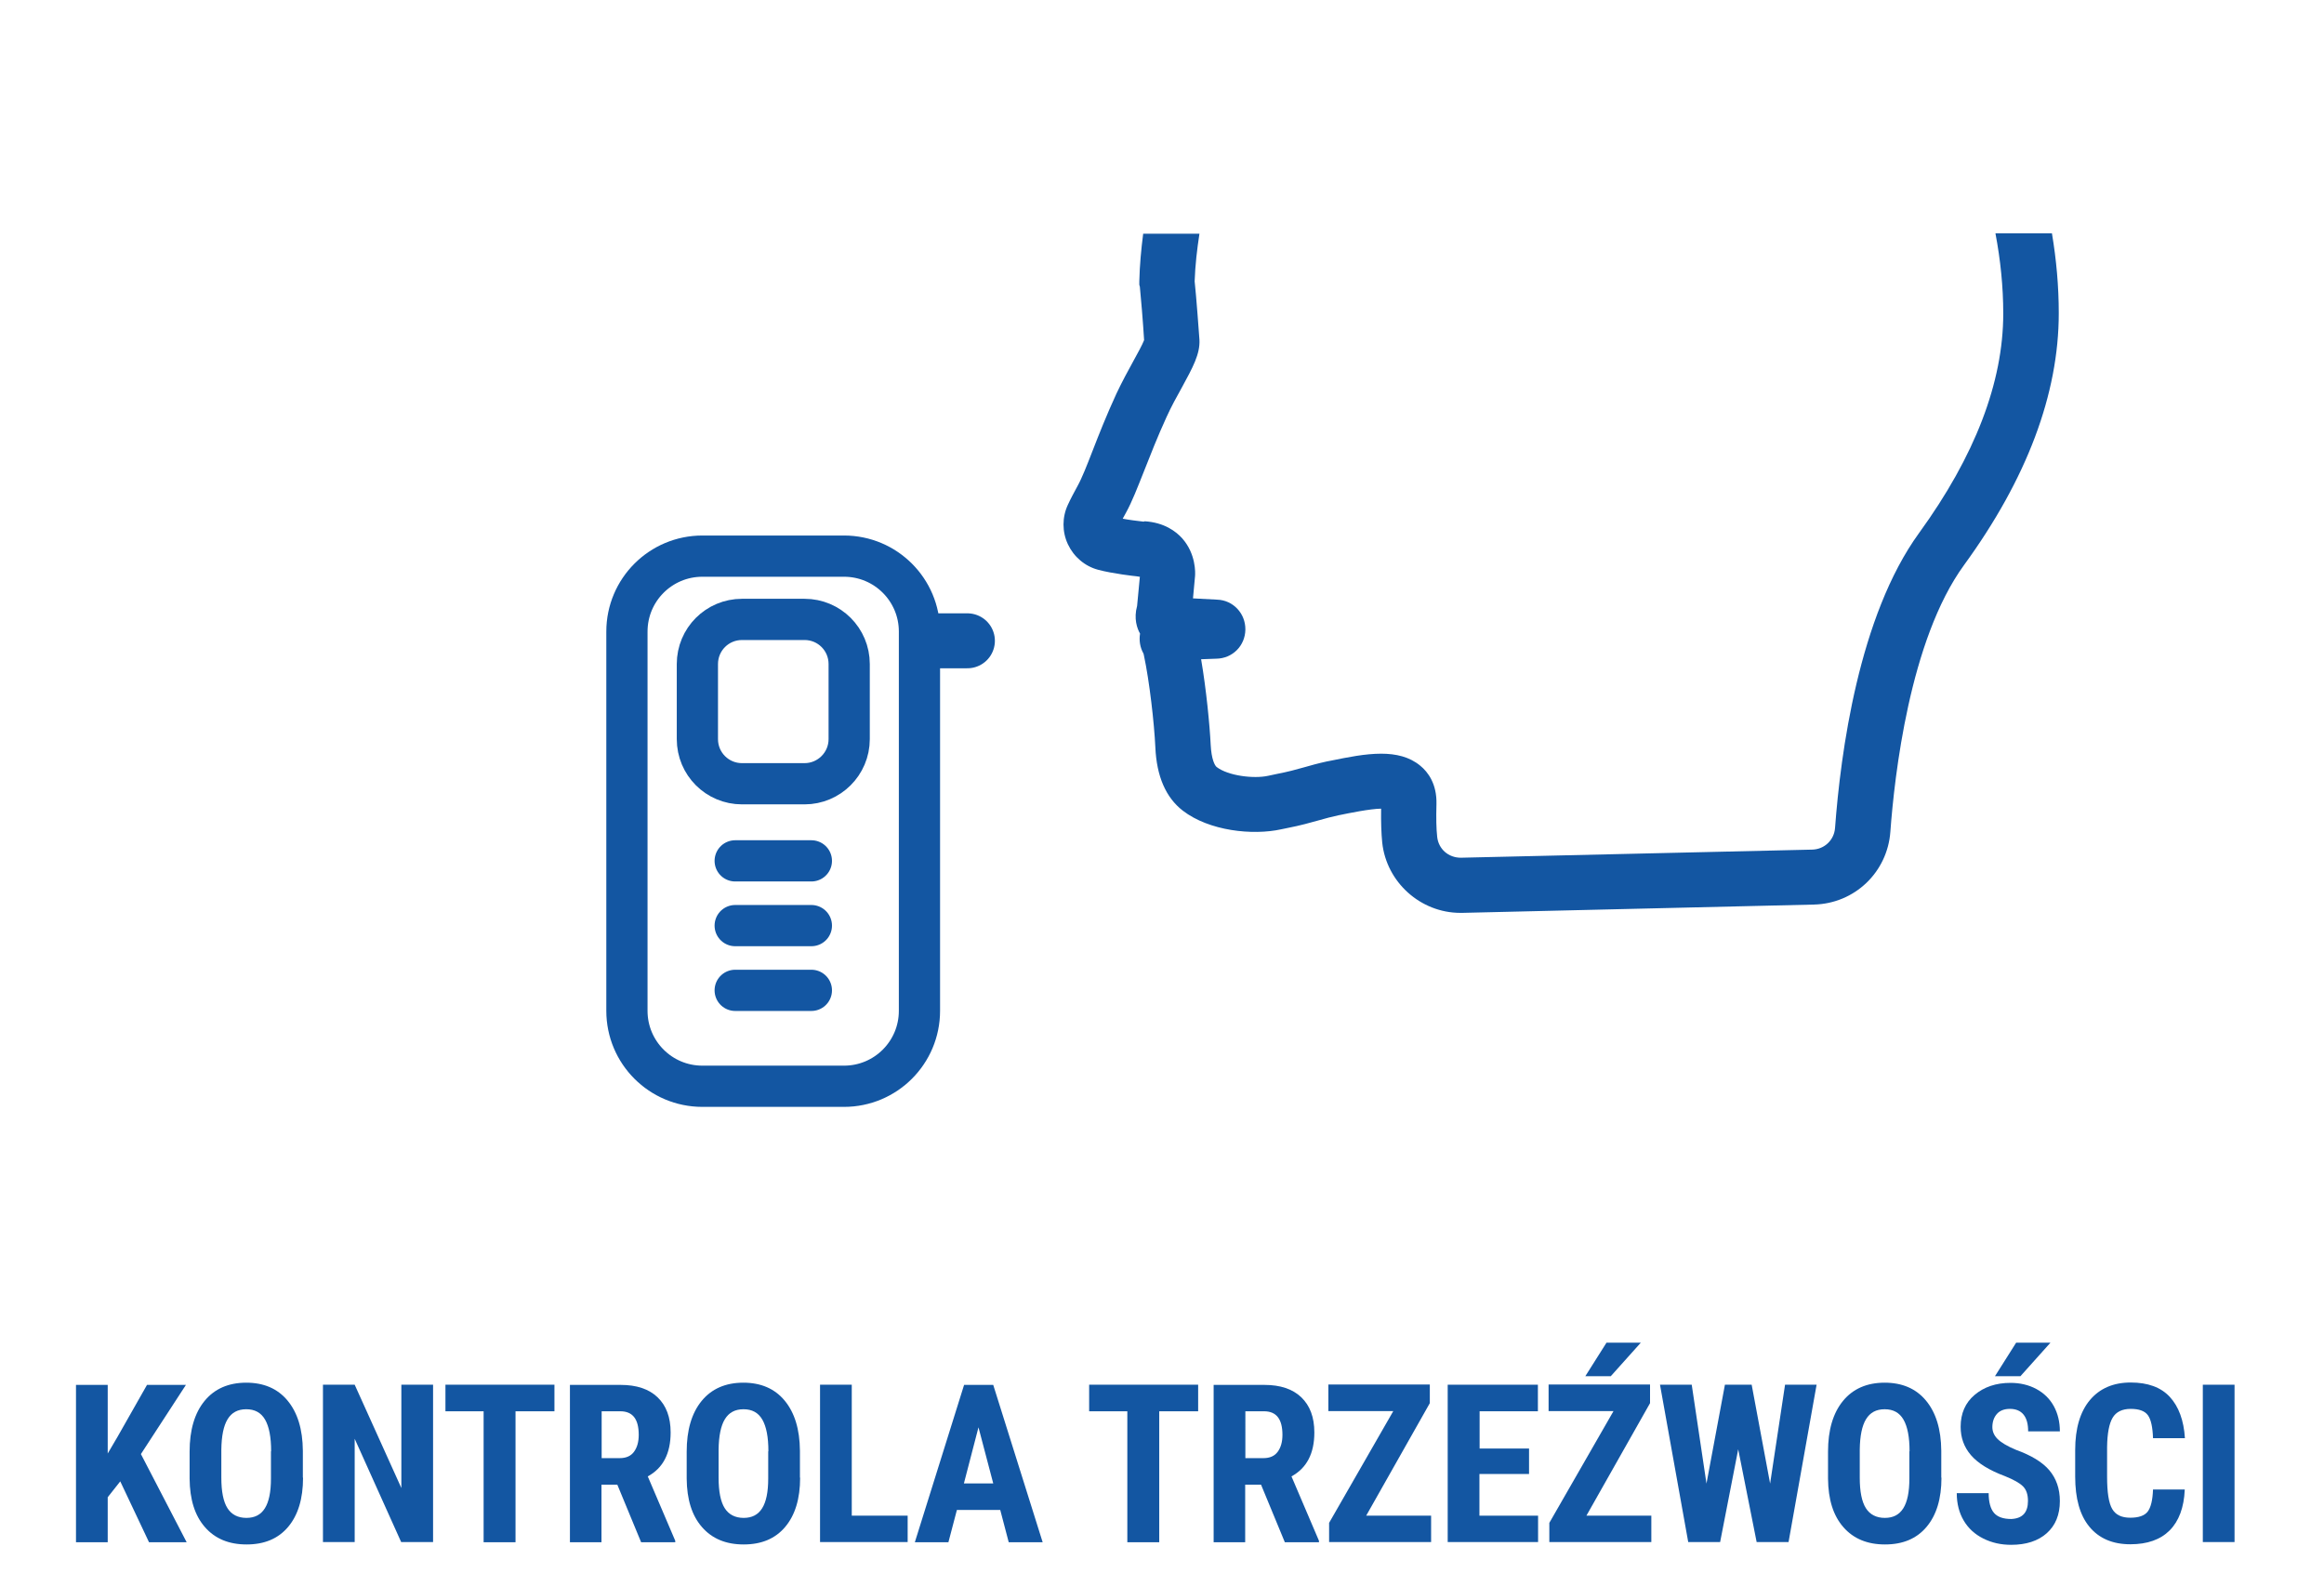 <?xml version="1.0" encoding="utf-8"?>
<!-- Generator: Adobe Illustrator 26.1.0, SVG Export Plug-In . SVG Version: 6.00 Build 0)  -->
<svg version="1.1" id="Layer_1" xmlns="http://www.w3.org/2000/svg" xmlns:xlink="http://www.w3.org/1999/xlink" x="0px" y="0px"
	 viewBox="0 0 126 86" style="enable-background:new 0 0 126 86;" xml:space="preserve">
<style type="text/css">
	.st0{opacity:0.1;}
	.st1{fill:#7FAAD2;}
	.st2{fill:#939598;}
	.st3{fill:#FFFFFF;}
	.st4{fill:#0055A4;}
	.st5{fill:#FFC629;}
	.st6{fill:#001689;}
	.st7{fill:#1356A2;}
	.st8{fill:#135D72;}
	.st9{fill-rule:evenodd;clip-rule:evenodd;fill:#FFFFFF;}
	.st10{fill-rule:evenodd;clip-rule:evenodd;fill:#0055A4;}
	.st11{fill:#336EB6;}
	.st12{fill:none;stroke:#1356A2;stroke-width:3;stroke-miterlimit:10;}
	.st13{fill:none;stroke:#1356A2;stroke-width:3;stroke-linecap:round;stroke-miterlimit:10;}
	.st14{fill:none;stroke:#1356A2;stroke-width:2.235;stroke-linecap:round;stroke-miterlimit:10;}
	.st15{fill:none;stroke:#1356A2;stroke-width:2.979;stroke-linecap:round;stroke-miterlimit:10;}
</style>
<g>
	<g>
		<path class="st7" d="M6.52,80.31l-0.68,0.86v2.44H4.12v-8.53h1.72v3.72l0.54-0.92l1.59-2.8h2.11l-2.44,3.75l2.48,4.78H8.08
			L6.52,80.31z"/>
		<path class="st7" d="M16.43,80.11c0,1.14-0.27,2.03-0.81,2.67s-1.29,0.95-2.25,0.95c-0.96,0-1.71-0.31-2.26-0.94
			s-0.82-1.5-0.83-2.63v-1.46c0-1.17,0.27-2.09,0.81-2.75s1.3-0.99,2.26-0.99c0.95,0,1.7,0.32,2.24,0.97s0.82,1.55,0.83,2.72V80.11z
			 M14.7,78.68c0-0.77-0.11-1.34-0.33-1.72s-0.56-0.56-1.02-0.56c-0.46,0-0.79,0.18-1.01,0.54s-0.33,0.91-0.34,1.65v1.52
			c0,0.75,0.11,1.3,0.33,1.65s0.57,0.53,1.03,0.53c0.45,0,0.78-0.17,1-0.52s0.33-0.88,0.33-1.61V78.68z"/>
		<path class="st7" d="M23.47,83.6h-1.72l-2.52-5.6v5.6h-1.72v-8.53h1.72l2.53,5.6v-5.6h1.72V83.6z"/>
		<path class="st7" d="M30.06,76.51h-2.11v7.1h-1.73v-7.1h-2.07v-1.44h5.91V76.51z"/>
		<path class="st7" d="M33.47,80.49h-0.86v3.12H30.9v-8.53h2.75c0.86,0,1.53,0.22,2,0.67s0.71,1.08,0.71,1.91
			c0,1.13-0.41,1.93-1.24,2.38l1.49,3.49v0.08h-1.85L33.47,80.49z M32.62,79.05h0.98c0.34,0,0.6-0.11,0.77-0.34s0.26-0.53,0.26-0.92
			c0-0.86-0.33-1.28-1-1.28h-1.01V79.05z"/>
		<path class="st7" d="M43.38,80.11c0,1.14-0.27,2.03-0.81,2.67s-1.29,0.95-2.25,0.95c-0.96,0-1.71-0.31-2.26-0.94
			s-0.82-1.5-0.83-2.63v-1.46c0-1.17,0.27-2.09,0.81-2.75s1.3-0.99,2.26-0.99c0.95,0,1.7,0.32,2.24,0.97s0.82,1.55,0.83,2.72V80.11z
			 M41.66,78.68c0-0.77-0.11-1.34-0.33-1.72s-0.56-0.56-1.02-0.56c-0.46,0-0.79,0.18-1.01,0.54s-0.33,0.91-0.34,1.65v1.52
			c0,0.75,0.11,1.3,0.33,1.65s0.57,0.53,1.03,0.53c0.45,0,0.78-0.17,1-0.52s0.33-0.88,0.33-1.61V78.68z"/>
		<path class="st7" d="M46.19,82.17h3.02v1.43h-4.75v-8.53h1.72V82.17z"/>
		<path class="st7" d="M54.23,81.86h-2.35l-0.46,1.75h-1.82l2.67-8.53h1.58l2.68,8.53h-1.84L54.23,81.86z M52.26,80.42h1.59
			l-0.8-3.04L52.26,80.42z"/>
		<path class="st7" d="M64.96,76.51h-2.11v7.1h-1.73v-7.1h-2.07v-1.44h5.91V76.51z"/>
		<path class="st7" d="M68.37,80.49h-0.86v3.12H65.8v-8.53h2.75c0.86,0,1.53,0.22,2,0.67s0.71,1.08,0.71,1.91
			c0,1.13-0.41,1.93-1.24,2.38l1.49,3.49v0.08h-1.85L68.37,80.49z M67.52,79.05h0.98c0.34,0,0.6-0.11,0.77-0.34s0.26-0.53,0.26-0.92
			c0-0.86-0.33-1.28-1-1.28h-1.01V79.05z"/>
		<path class="st7" d="M74.07,82.17h3.52v1.43h-5.53v-1.04l3.48-6.06h-3.52v-1.44h5.5v1.01L74.07,82.17z"/>
		<path class="st7" d="M82.89,79.91h-2.68v2.26h3.18v1.43h-4.9v-8.53h4.89v1.44h-3.16v2.02h2.68V79.91z"/>
		<path class="st7" d="M86.01,82.17h3.52v1.43h-5.53v-1.04l3.48-6.06h-3.52v-1.44h5.5v1.01L86.01,82.17z M87.1,72.79h1.86
			l-1.63,1.82h-1.38L87.1,72.79z"/>
		<path class="st7" d="M95.97,80.43l0.81-5.36h1.71l-1.52,8.53h-1.73l-1-5.03l-0.98,5.03h-1.73L90,75.07h1.72l0.8,5.36l1-5.36h1.45
			L95.97,80.43z"/>
		<path class="st7" d="M105.26,80.11c0,1.14-0.27,2.03-0.81,2.67s-1.29,0.95-2.25,0.95c-0.96,0-1.71-0.31-2.26-0.94
			s-0.82-1.5-0.83-2.63v-1.46c0-1.17,0.27-2.09,0.81-2.75s1.3-0.99,2.26-0.99c0.95,0,1.7,0.32,2.24,0.97s0.82,1.55,0.83,2.72V80.11z
			 M103.53,78.68c0-0.77-0.11-1.34-0.33-1.72s-0.56-0.56-1.02-0.56c-0.46,0-0.79,0.18-1.01,0.54s-0.33,0.91-0.34,1.65v1.52
			c0,0.75,0.11,1.3,0.33,1.65s0.57,0.53,1.03,0.53c0.45,0,0.78-0.17,1-0.52s0.33-0.88,0.33-1.61V78.68z"/>
		<path class="st7" d="M109.95,81.37c0-0.35-0.09-0.61-0.27-0.79s-0.5-0.36-0.97-0.55c-0.86-0.32-1.47-0.7-1.85-1.14
			s-0.56-0.95-0.56-1.54c0-0.72,0.25-1.3,0.76-1.73s1.16-0.65,1.94-0.65c0.52,0,0.99,0.11,1.4,0.33s0.73,0.53,0.95,0.93
			s0.33,0.86,0.33,1.37h-1.72c0-0.4-0.08-0.7-0.25-0.91s-0.42-0.31-0.74-0.31c-0.3,0-0.54,0.09-0.7,0.27s-0.25,0.42-0.25,0.72
			c0,0.23,0.09,0.45,0.28,0.64s0.52,0.39,1,0.59c0.83,0.3,1.44,0.67,1.81,1.11s0.57,0.99,0.57,1.67c0,0.74-0.24,1.32-0.71,1.74
			s-1.12,0.63-1.93,0.63c-0.55,0-1.05-0.11-1.51-0.34s-0.81-0.55-1.06-0.97s-0.38-0.92-0.38-1.49h1.73c0,0.49,0.1,0.85,0.29,1.07
			s0.5,0.33,0.94,0.33C109.65,82.32,109.95,82,109.95,81.37z M109.31,72.79h1.86l-1.63,1.82h-1.38L109.31,72.79z"/>
		<path class="st7" d="M118.45,80.76c-0.04,0.97-0.32,1.71-0.82,2.21s-1.21,0.75-2.13,0.75c-0.96,0-1.7-0.32-2.22-0.95
			s-0.77-1.54-0.77-2.72v-1.44c0-1.17,0.27-2.08,0.8-2.71s1.27-0.95,2.21-0.95c0.93,0,1.64,0.26,2.12,0.78s0.76,1.27,0.82,2.24
			h-1.73c-0.02-0.6-0.11-1.02-0.28-1.25s-0.48-0.34-0.93-0.34c-0.46,0-0.79,0.16-0.98,0.48s-0.29,0.85-0.3,1.59v1.61
			c0,0.85,0.09,1.43,0.28,1.75s0.51,0.47,0.98,0.47c0.45,0,0.77-0.11,0.94-0.33s0.27-0.62,0.29-1.2H118.45z"/>
		<path class="st7" d="M121.15,83.6h-1.72v-8.53h1.72V83.6z"/>
	</g>
</g>
<g>
	<path class="st14" d="M45.76,58.89h-7.68c-2.26,0-4.09-1.83-4.09-4.09V34.24c0-2.26,1.83-4.09,4.09-4.09h7.68
		c2.26,0,4.09,1.83,4.09,4.09V54.8C49.85,57.06,48.02,58.89,45.76,58.89z"/>
	<path class="st14" d="M43.62,42.49h-3.39c-1.34,0-2.42-1.08-2.42-2.42V36c0-1.34,1.08-2.42,2.42-2.42h3.39
		c1.34,0,2.42,1.08,2.42,2.42v4.07C46.04,41.41,44.95,42.49,43.62,42.49z"/>
	<line class="st14" x1="39.86" y1="46.67" x2="43.99" y2="46.67"/>
	<line class="st15" x1="50.46" y1="34.74" x2="52.45" y2="34.74"/>
	<line class="st14" x1="39.86" y1="50.18" x2="43.99" y2="50.18"/>
	<line class="st14" x1="39.86" y1="53.69" x2="43.99" y2="53.69"/>
</g>
<path class="st7" d="M108.19,12.67c0.27,1.42,0.42,2.88,0.42,4.33c0,3.73-1.54,7.73-4.56,11.89c-3.28,4.51-4.26,11.96-4.56,16
	c-0.05,0.65-0.57,1.15-1.23,1.17L79.2,46.5c-0.67,0-1.21-0.47-1.28-1.13c-0.05-0.45-0.06-1.01-0.04-1.77
	c0.03-1.1-0.46-1.75-0.88-2.09c-0.58-0.48-1.31-0.65-2.12-0.65c-0.86,0-1.8,0.19-2.73,0.38l-0.21,0.04
	c-0.46,0.1-0.86,0.21-1.24,0.32c-0.42,0.12-0.86,0.24-1.48,0.36l-0.47,0.1c-0.78,0.17-2.17,0-2.79-0.48
	c-0.1-0.08-0.28-0.42-0.32-1.19c-0.05-1.05-0.24-3.02-0.52-4.65l0.82-0.03c0.88-0.01,1.57-0.7,1.58-1.58
	c0.01-0.88-0.67-1.59-1.52-1.62l-1.32-0.07l0.11-1.19c0.02-0.2,0.05-1.22-0.69-2.06c-0.35-0.39-0.98-0.86-2.03-0.93L62,28.28
	c-0.34-0.04-0.77-0.09-1.13-0.16c0.06-0.1,0.12-0.21,0.18-0.33c0.33-0.6,0.61-1.33,0.98-2.26c0.34-0.86,0.72-1.84,1.22-2.93
	c0.25-0.55,0.55-1.1,0.82-1.58c0.6-1.1,1-1.83,0.96-2.6c-0.02-0.28-0.17-2.36-0.26-3.17c0.03-0.88,0.13-1.73,0.26-2.58h-3.05
	c-0.11,0.85-0.19,1.71-0.21,2.58l0,0.19l0.03,0.11c0.04,0.35,0.18,2.02,0.23,2.89c-0.09,0.24-0.37,0.75-0.58,1.13
	c-0.29,0.53-0.62,1.13-0.92,1.77c-0.54,1.17-0.96,2.24-1.29,3.09c-0.31,0.8-0.58,1.49-0.82,1.92c-0.2,0.37-0.37,0.68-0.52,1.01
	c-0.32,0.68-0.32,1.47,0,2.15s0.92,1.19,1.64,1.38c0.78,0.21,2.02,0.35,2.06,0.35l0.2,0.03l-0.15,1.58c-0.19,0.69,0,1.22,0.16,1.5
	c-0.06,0.37,0,0.75,0.18,1.07c0,0,0.02,0.04,0.03,0.11c0.3,1.4,0.56,3.68,0.62,4.99c0.07,1.57,0.57,2.72,1.49,3.43
	c1.43,1.1,3.78,1.35,5.33,1.01l0.34-0.07c0.72-0.14,1.24-0.29,1.71-0.42c0.34-0.1,0.69-0.19,1.1-0.28l0.01,0
	c0.53-0.11,1.65-0.34,2.26-0.35c-0.01,0.74,0.01,1.33,0.06,1.84c0.23,2.15,2.08,3.81,4.24,3.81c0.03,0,0.07,0,0.1,0l19.06-0.45
	c2.21-0.05,3.99-1.75,4.15-3.95c0.22-2.99,1.04-10.4,3.99-14.45c3.41-4.68,5.14-9.28,5.14-13.66c0-1.45-0.13-2.9-0.37-4.33H108.19z"
	/>
</svg>
